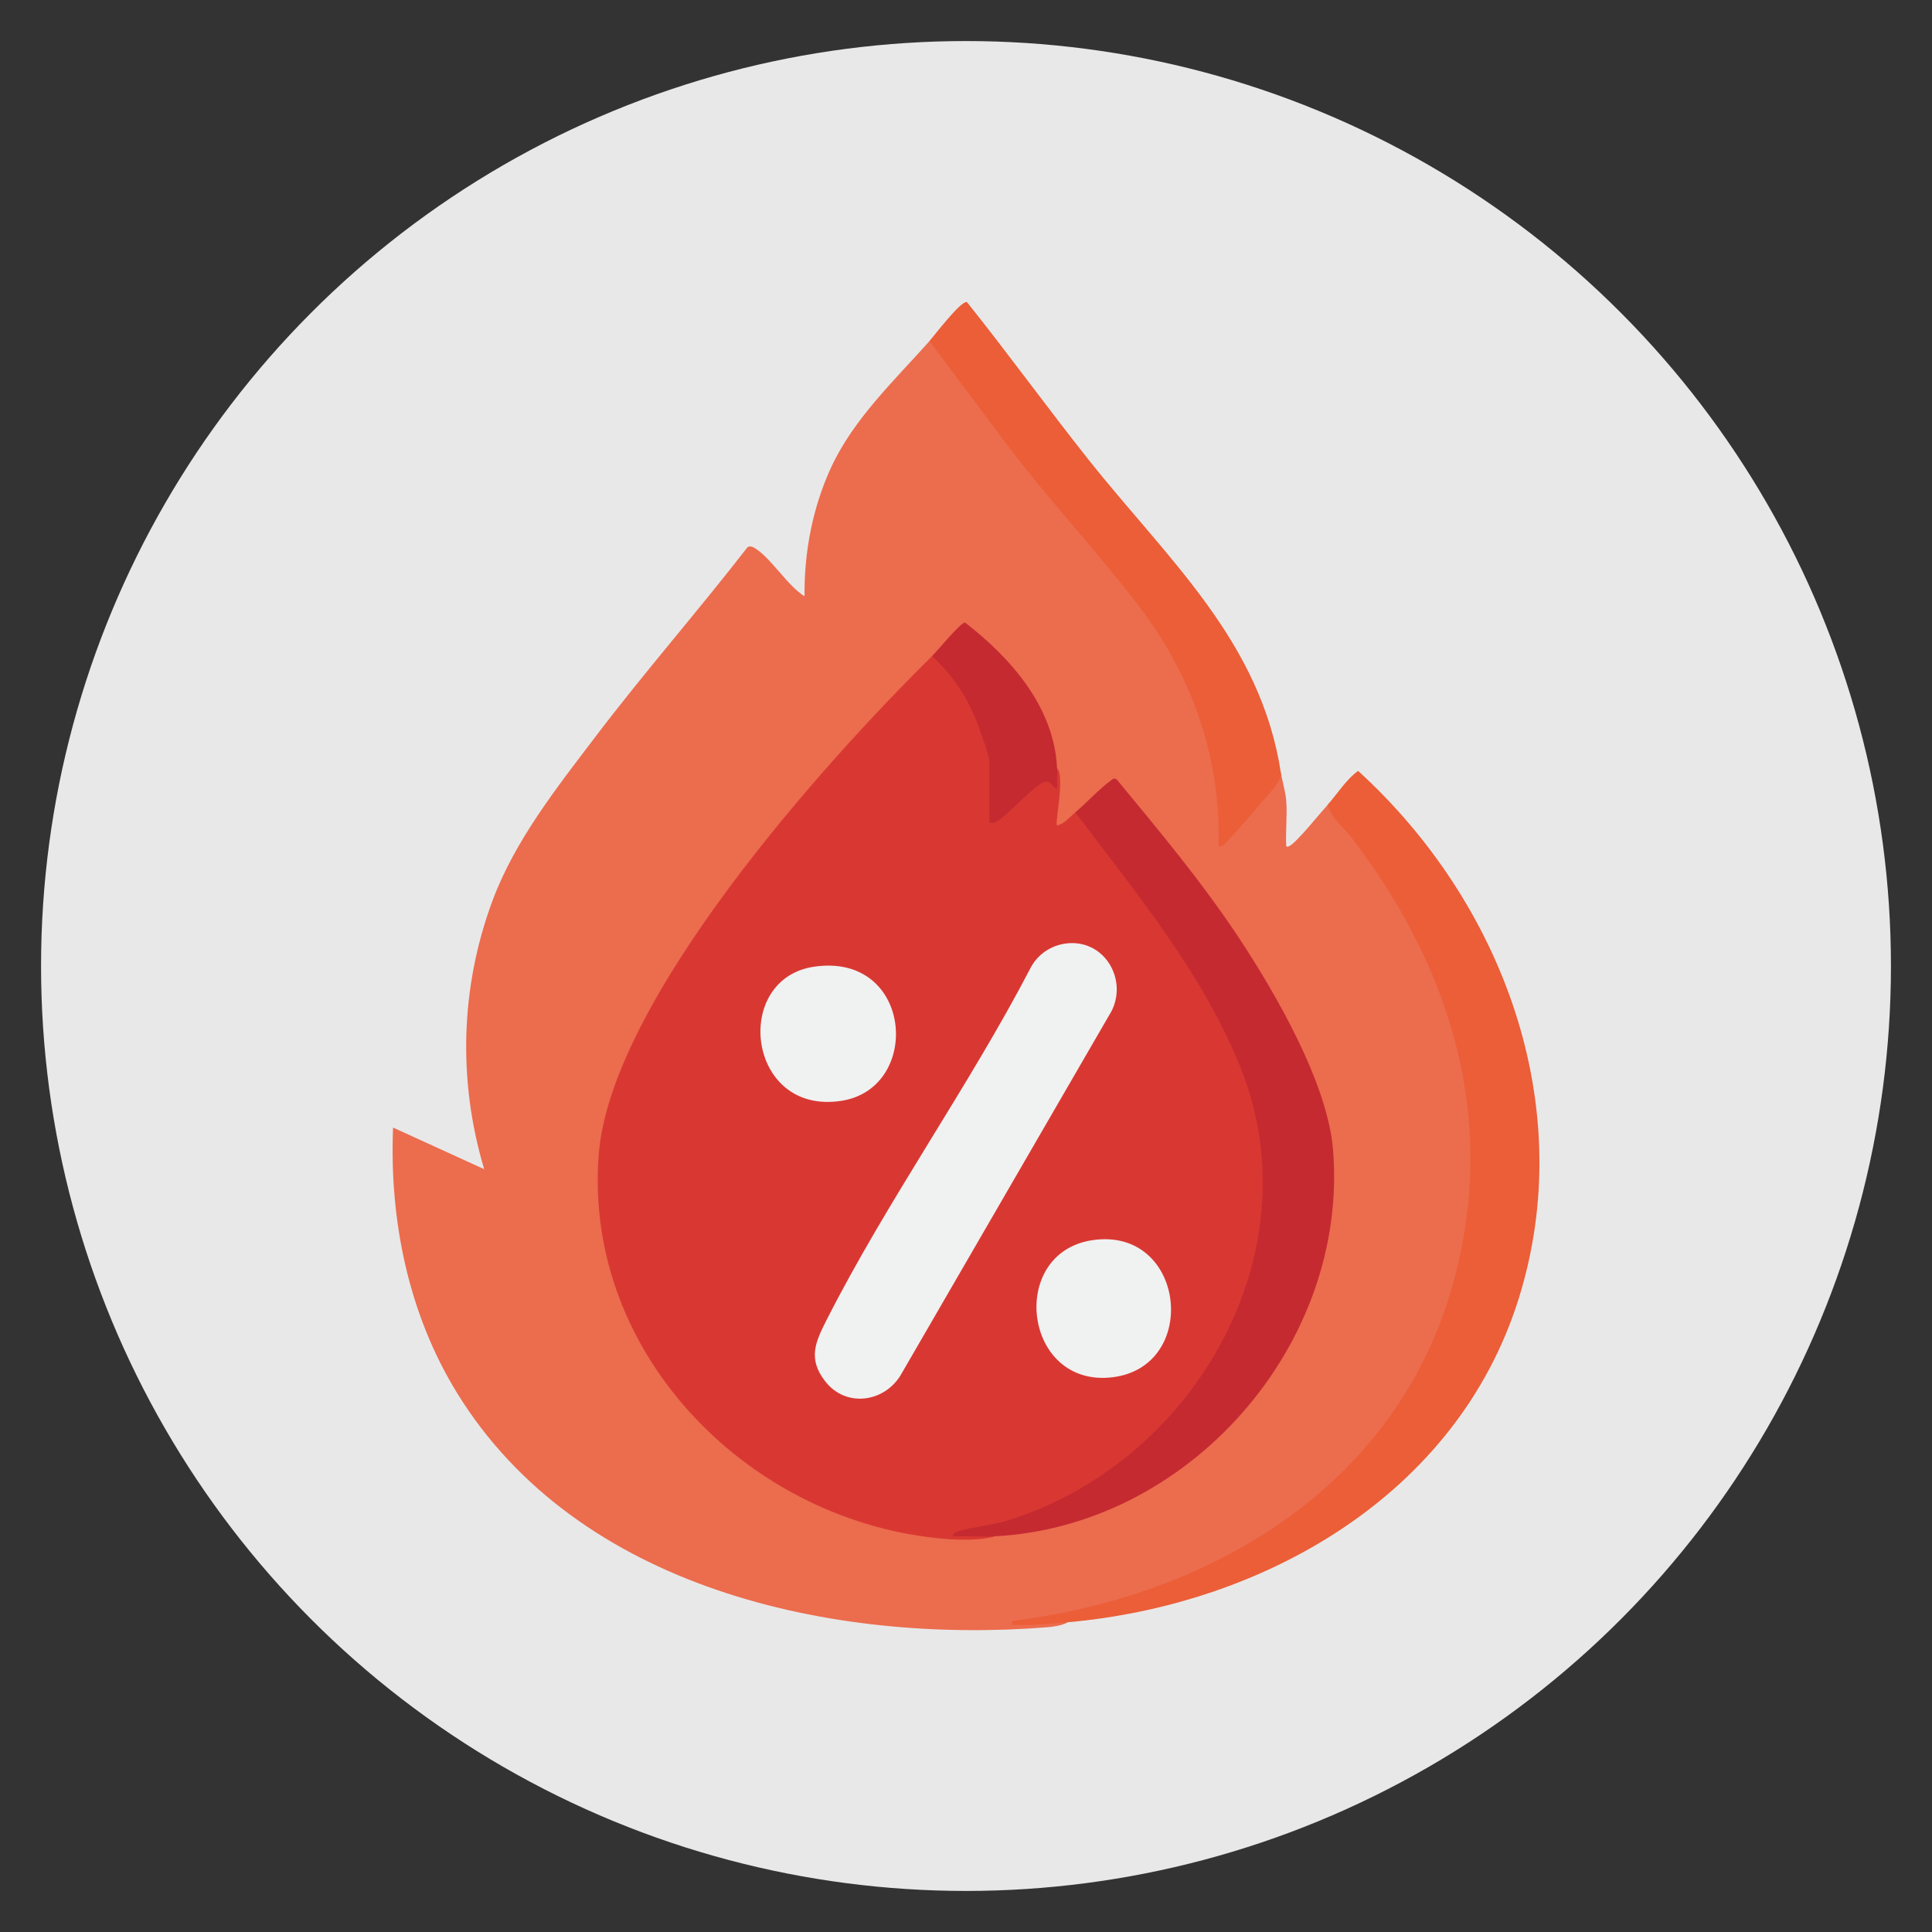 <svg viewBox="0 0 400 400" xmlns="http://www.w3.org/2000/svg" data-name="Layer 1" id="Layer_1">
  <rect x="0" y="0" width="400" height="400" fill="#333333" stroke="none"/>
  <defs>
    <style>
      .cls-1 {
        fill: #ec6c4e;
      }

      .cls-2 {
        fill: #c52a31;
      }

      .cls-3 {
        fill: #eb5e37;
      }

      .cls-4 {
        fill: #f0f1f1;
      }

      .cls-5 {
        fill: #d93832;
      }

      .cls-6 {
        fill: #e8e8e8;
      }
    </style>
  </defs>
  <circle r="191.5" cy="200" cx="200" class="cls-6"></circle>
  <g id="lUxZeO.tif">
    <g>
      <path d="M192.43,70.59l1.16-.25c13.07,18.01,27.63,35.96,42.45,53.69,11.12,13.97,17.34,31.32,17.49,49.17l8.93-10.17c.75-1.36,1.68-2.34,2.77-2.93.27,1.77.93,3.83,1.07,5.67.24,3.07-.17,6.34,0,9.43.5.58,2.3-1.45,2.71-1.87,1.93-1.98,4.01-4.63,5.92-6.75.99.16,1.77.92,2.34,2.28,42.08,47.43,38.28,119.79-19.95,152.64-12.6,7.11-23.48,9.94-37.24,13.46-.36.09.06.64.94.93-.95.62-2.98.92-4.11,1.01-44.63,3.55-97.34-8-122.28-48.5-10.08-16.37-14.03-35.79-13.25-54.95l18.87,8.62c-5.49-18.32-4.94-37.75,1.75-55.68,4.62-12.39,13.3-23.35,21.22-33.78,10.16-13.39,21.27-26.06,31.56-39.33.66-.38,1.3.07,1.85.44,3.19,2.12,6.43,7.55,9.94,9.73-.1-9.11,1.67-18.34,5.47-26.61,4.61-10.03,13.14-18.08,20.41-26.23Z" class="cls-1"></path>
      <path d="M221,335.87c-3.85.34-7.71.7-11.59.54l.26-.82c40.63-5.04,78.65-27.39,90.73-68.32,10.11-34.26.51-66.4-20.65-93.95-1.6-2.09-4.28-4.07-4.84-6.75,2.08-2.32,3.7-5.08,6.27-6.97,29.9,27.25,45.74,69.43,33.24,109.3-12.74,40.63-52.72,63.37-93.43,66.98Z" class="cls-3"></path>
      <path d="M265.22,160.1c-.12,1.87-2.26,3.95-3.5,5.4-2.37,2.78-5.34,6.31-7.84,8.88-.51.53-.71,1.02-1.6.82.57-17.9-5.3-34.84-15.96-49.01-9.02-11.98-19.8-23.27-28.77-35.39l-15.12-20.2c1.14-1.27,6.47-8.34,7.76-8.06,8.54,10.67,16.62,21.85,25.14,32.58,16.44,20.71,35.73,37.61,39.88,64.99Z" class="cls-3"></path>
      <path d="M192.96,135.83c.39-.01.77,0,1.13.08,3.3.71,12.63,18.47,11.68,20.83-.17.43-.58.7-.95.93.42.11,1.04.28,1.08.62.16,1.3.24,10.36,0,11.29l-1.08.77c3.26-3.3,6.79-6.4,10.61-9.3,1.52.01,2.66-.66,3.41-2.02,1.7,1.72-.47,11.29,0,11.86,1.44-.24,2.63-1.74,3.77-2.69l1.41.67c13.5,16.65,27.79,34.68,35.05,55.12,14.08,39.66-15.71,85.15-55.62,93.05.98-.11,1.78.28,2.45,1.06-2.81.83-7,.76-9.97.53-40.26-3.16-75.15-37.88-71.98-79.51,2.43-31.92,46.49-81.09,69.01-103.26Z" class="cls-5"></path>
      <path d="M205.91,318.08c-2.86.15-5.77-.1-8.63,0-.15-.11.28-.69.53-.81,1.75-.86,7.53-1.51,10.13-2.28,38.51-11.45,64.27-54.8,49.06-93.56-7.63-19.44-21.92-36.75-34.38-53.24,2.17-1.8,5.22-5.1,7.26-6.5.48-.33.73-.77,1.36-.27,8.72,10.56,17.57,21.14,25.15,32.58,7.63,11.52,18.47,30.22,19.6,44.02,3.3,40.36-29.82,78.01-70.09,80.06Z" class="cls-2"></path>
      <path d="M218.85,159.02c.07,1.43-.04,2.88,0,4.31-1.15-.46-1.25-1.81-2.7-1.41-1.74.47-7.21,6.52-9.4,7.91-.67.42-1.05.68-1.91.52v-12.67c0-1.11-1.65-5.6-2.15-7.02-2.02-5.71-5.27-10.75-9.72-14.82,1.11-1.09,5.75-6.79,6.81-6.97,9.48,7.33,18.48,17.5,19.07,30.16Z" class="cls-2"></path>
      <path d="M221.44,195.27c7.46-.39,11.98,7.67,8.67,14.11l-43.71,75.45c-3.51,5.58-11.32,6.59-15.54,1.17-3.63-4.66-2.07-8.09.26-12.68,12.49-24.64,29.51-48.42,42.32-73.06,1.59-2.95,4.65-4.81,8-4.99Z" class="cls-4"></path>
      <path d="M226.26,256.75c19.16-2.75,22.28,26.12,4.13,28.39-18.52,2.31-21.86-25.84-4.13-28.39Z" class="cls-4"></path>
      <path d="M168.57,200.14c20.42-2.98,22.44,25.13,5.66,27.77-19.58,3.08-22.78-25.27-5.66-27.77Z" class="cls-4"></path>
    </g>
  </g>
</svg>